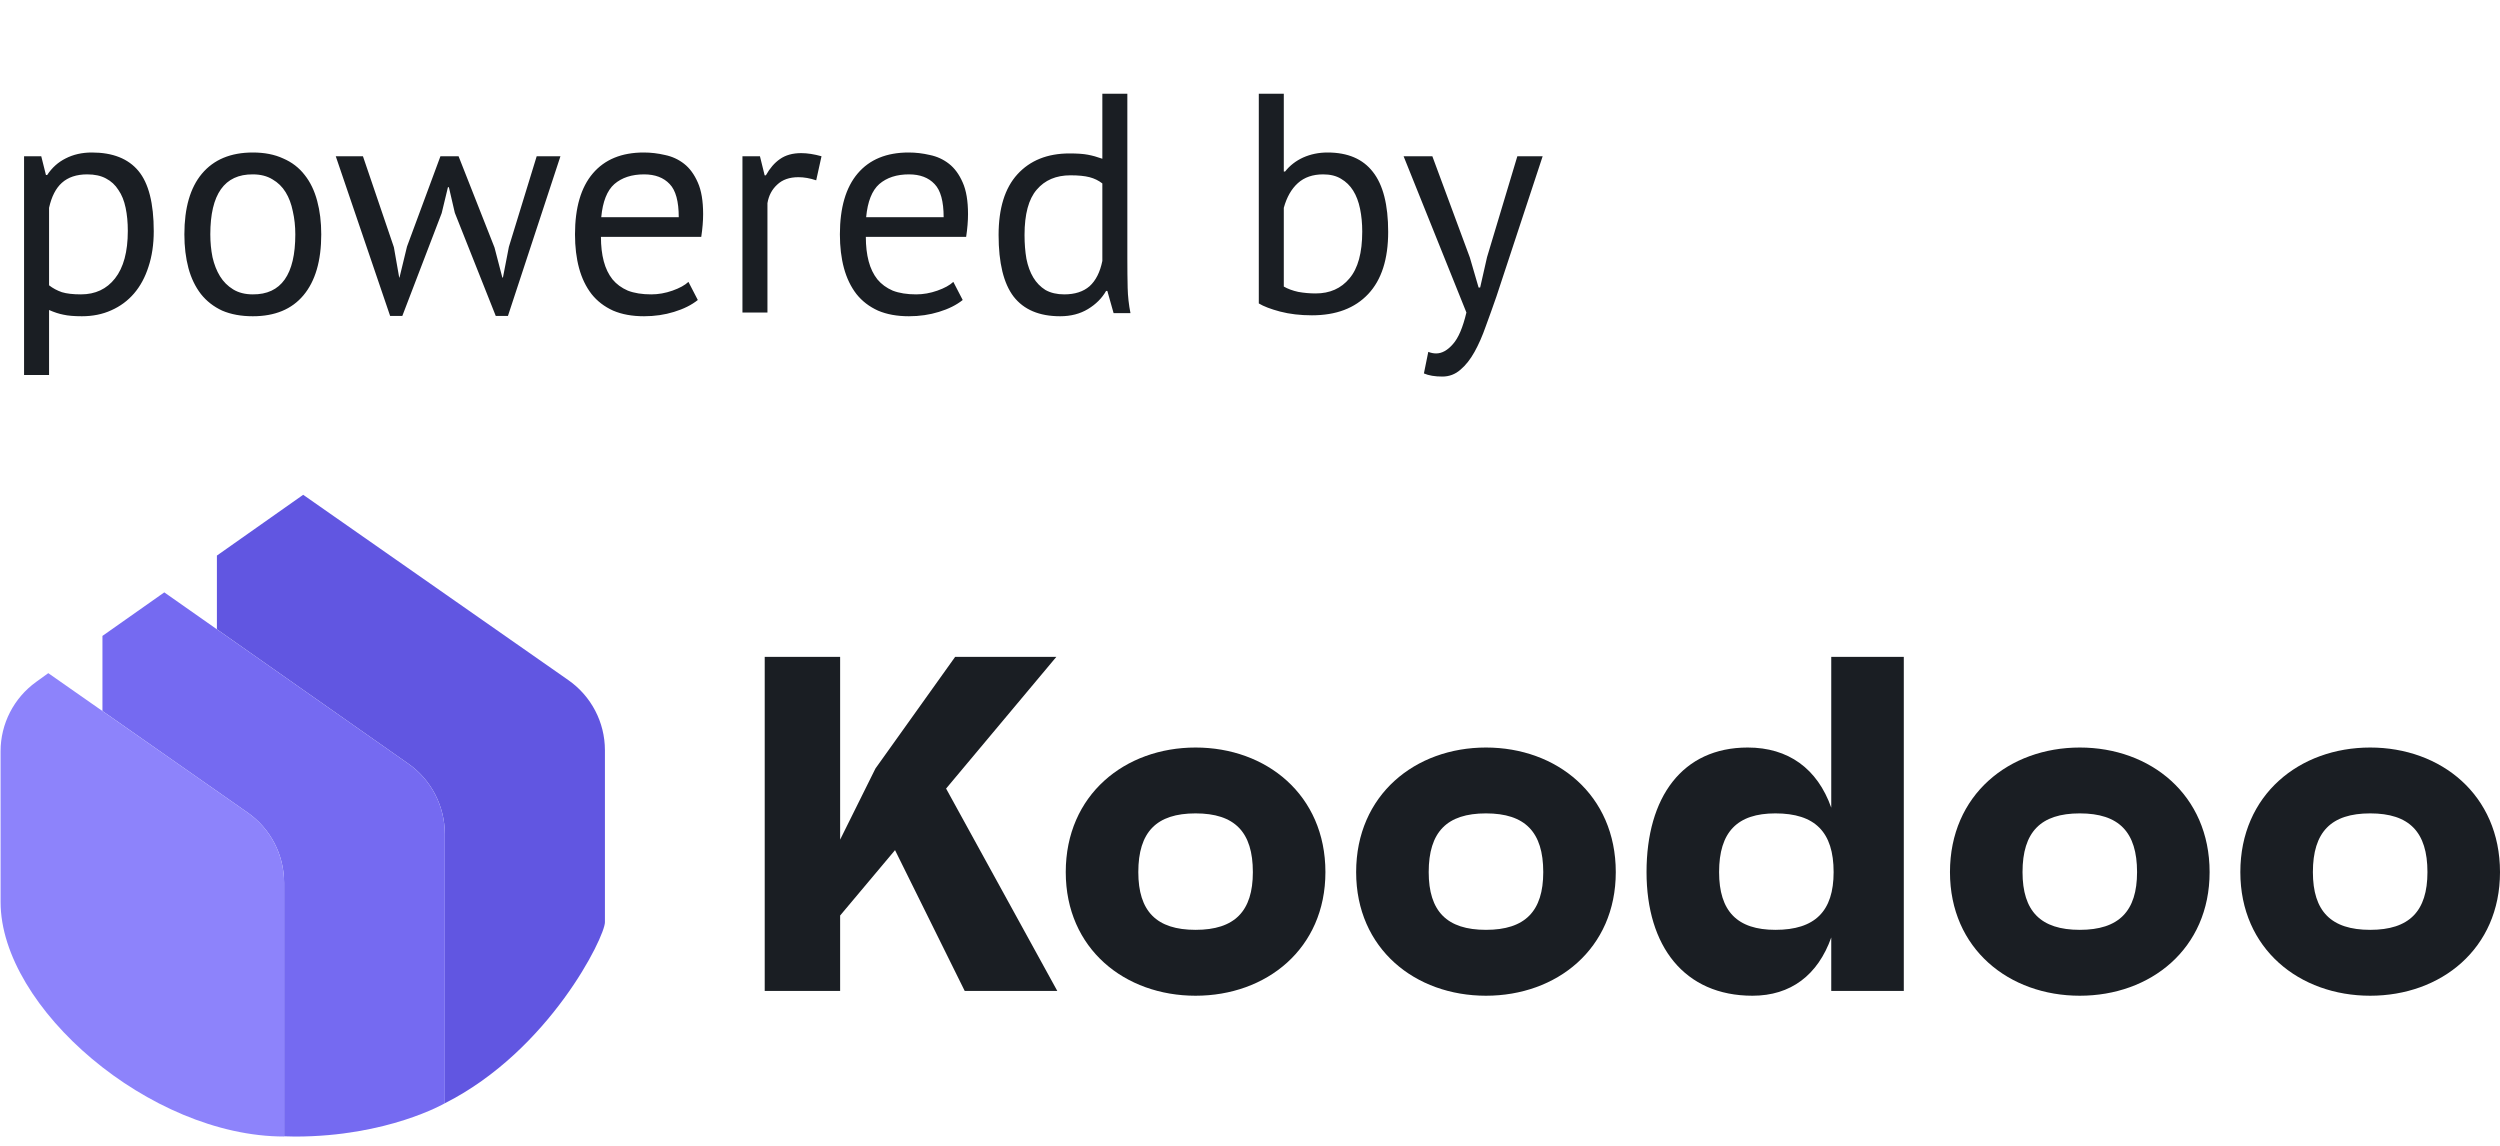 <svg width="96" height="44" viewBox="0 0 96 44" fill="none" xmlns="http://www.w3.org/2000/svg">
<path d="M0.924 6H1.584L1.764 6.72H1.812C1.996 6.44 2.232 6.228 2.52 6.084C2.816 5.932 3.152 5.856 3.528 5.856C4.328 5.856 4.924 6.092 5.316 6.564C5.708 7.036 5.904 7.808 5.904 8.88C5.904 9.384 5.836 9.84 5.7 10.248C5.572 10.648 5.388 10.988 5.148 11.268C4.908 11.548 4.616 11.764 4.272 11.916C3.936 12.068 3.56 12.144 3.144 12.144C2.848 12.144 2.612 12.124 2.436 12.084C2.268 12.052 2.084 11.992 1.884 11.904V14.4H0.924V6ZM3.348 6.696C2.94 6.696 2.616 6.804 2.376 7.02C2.144 7.228 1.98 7.548 1.884 7.98V10.956C2.028 11.068 2.192 11.156 2.376 11.22C2.56 11.276 2.804 11.304 3.108 11.304C3.66 11.304 4.096 11.1 4.416 10.692C4.744 10.276 4.908 9.668 4.908 8.868C4.908 8.54 4.88 8.244 4.824 7.98C4.768 7.708 4.676 7.48 4.548 7.296C4.428 7.104 4.268 6.956 4.068 6.852C3.876 6.748 3.636 6.696 3.348 6.696ZM7.08 9C7.08 7.984 7.304 7.208 7.752 6.672C8.208 6.128 8.86 5.856 9.708 5.856C10.156 5.856 10.544 5.932 10.872 6.084C11.208 6.228 11.484 6.44 11.7 6.72C11.916 6.992 12.076 7.324 12.18 7.716C12.284 8.1 12.336 8.528 12.336 9C12.336 10.016 12.108 10.796 11.652 11.34C11.204 11.876 10.556 12.144 9.708 12.144C9.26 12.144 8.868 12.072 8.532 11.928C8.204 11.776 7.932 11.564 7.716 11.292C7.5 11.012 7.34 10.68 7.236 10.296C7.132 9.904 7.08 9.472 7.08 9ZM8.076 9C8.076 9.304 8.104 9.596 8.16 9.876C8.224 10.156 8.32 10.4 8.448 10.608C8.576 10.816 8.744 10.984 8.952 11.112C9.16 11.24 9.412 11.304 9.708 11.304C10.796 11.312 11.34 10.544 11.34 9C11.34 8.688 11.308 8.392 11.244 8.112C11.188 7.832 11.096 7.588 10.968 7.38C10.84 7.172 10.672 7.008 10.464 6.888C10.256 6.76 10.004 6.696 9.708 6.696C8.62 6.688 8.076 7.456 8.076 9ZM17.609 6L18.989 9.504L19.289 10.656H19.313L19.541 9.48L20.609 6H21.521L19.505 12.132H19.037L17.465 8.172L17.237 7.188H17.201L16.961 8.184L15.449 12.132H14.981L12.893 6H13.937L15.125 9.492L15.329 10.656H15.341L15.629 9.468L16.913 6H17.609ZM26.796 11.52C26.556 11.712 26.252 11.864 25.884 11.976C25.524 12.088 25.14 12.144 24.732 12.144C24.276 12.144 23.88 12.072 23.544 11.928C23.208 11.776 22.932 11.564 22.716 11.292C22.5 11.012 22.34 10.68 22.236 10.296C22.132 9.912 22.08 9.48 22.08 9C22.08 7.976 22.308 7.196 22.764 6.66C23.22 6.124 23.872 5.856 24.72 5.856C24.992 5.856 25.264 5.888 25.536 5.952C25.808 6.008 26.052 6.12 26.268 6.288C26.484 6.456 26.66 6.696 26.796 7.008C26.932 7.312 27 7.716 27 8.22C27 8.484 26.976 8.776 26.928 9.096H23.076C23.076 9.448 23.112 9.76 23.184 10.032C23.256 10.304 23.368 10.536 23.52 10.728C23.672 10.912 23.868 11.056 24.108 11.16C24.356 11.256 24.656 11.304 25.008 11.304C25.28 11.304 25.552 11.256 25.824 11.16C26.096 11.064 26.3 10.952 26.436 10.824L26.796 11.52ZM24.732 6.696C24.26 6.696 23.88 6.82 23.592 7.068C23.312 7.316 23.144 7.74 23.088 8.34H26.064C26.064 7.732 25.948 7.308 25.716 7.068C25.484 6.82 25.156 6.696 24.732 6.696ZM31.342 6.924C31.102 6.844 30.874 6.804 30.658 6.804C30.314 6.804 30.042 6.9 29.842 7.092C29.642 7.276 29.518 7.512 29.47 7.8V12H28.51V6H29.182L29.362 6.732H29.41C29.562 6.46 29.742 6.252 29.95 6.108C30.166 5.956 30.438 5.88 30.766 5.88C30.998 5.88 31.258 5.92 31.546 6L31.342 6.924ZM36.968 11.52C36.728 11.712 36.424 11.864 36.056 11.976C35.696 12.088 35.312 12.144 34.904 12.144C34.448 12.144 34.052 12.072 33.716 11.928C33.38 11.776 33.104 11.564 32.888 11.292C32.672 11.012 32.512 10.68 32.408 10.296C32.304 9.912 32.252 9.48 32.252 9C32.252 7.976 32.48 7.196 32.936 6.66C33.392 6.124 34.044 5.856 34.892 5.856C35.164 5.856 35.436 5.888 35.708 5.952C35.98 6.008 36.224 6.12 36.44 6.288C36.656 6.456 36.832 6.696 36.968 7.008C37.104 7.312 37.172 7.716 37.172 8.22C37.172 8.484 37.148 8.776 37.1 9.096H33.248C33.248 9.448 33.284 9.76 33.356 10.032C33.428 10.304 33.54 10.536 33.692 10.728C33.844 10.912 34.04 11.056 34.28 11.16C34.528 11.256 34.828 11.304 35.18 11.304C35.452 11.304 35.724 11.256 35.996 11.16C36.268 11.064 36.472 10.952 36.608 10.824L36.968 11.52ZM34.904 6.696C34.432 6.696 34.052 6.82 33.764 7.068C33.484 7.316 33.316 7.74 33.26 8.34H36.236C36.236 7.732 36.12 7.308 35.888 7.068C35.656 6.82 35.328 6.696 34.904 6.696ZM43.29 9.936C43.29 10.344 43.294 10.716 43.302 11.052C43.31 11.38 43.346 11.704 43.41 12.024H42.762L42.522 11.172H42.474C42.314 11.452 42.082 11.684 41.778 11.868C41.474 12.052 41.118 12.144 40.71 12.144C39.91 12.144 39.314 11.892 38.922 11.388C38.538 10.884 38.346 10.096 38.346 9.024C38.346 8 38.586 7.224 39.066 6.696C39.554 6.16 40.222 5.892 41.07 5.892C41.366 5.892 41.598 5.908 41.766 5.94C41.942 5.972 42.13 6.024 42.33 6.096V3.6H43.29V9.936ZM40.866 11.304C41.274 11.304 41.598 11.2 41.838 10.992C42.078 10.776 42.242 10.452 42.33 10.02V7.044C42.186 6.932 42.022 6.852 41.838 6.804C41.654 6.756 41.41 6.732 41.106 6.732C40.554 6.732 40.122 6.916 39.81 7.284C39.498 7.644 39.342 8.224 39.342 9.024C39.342 9.352 39.366 9.656 39.414 9.936C39.47 10.216 39.558 10.456 39.678 10.656C39.798 10.856 39.954 11.016 40.146 11.136C40.346 11.248 40.586 11.304 40.866 11.304ZM48.338 3.6H49.298V6.588H49.346C49.53 6.356 49.762 6.176 50.042 6.048C50.33 5.92 50.642 5.856 50.978 5.856C51.754 5.856 52.334 6.104 52.718 6.6C53.11 7.096 53.306 7.864 53.306 8.904C53.306 9.952 53.05 10.748 52.538 11.292C52.026 11.836 51.306 12.108 50.378 12.108C49.93 12.108 49.522 12.06 49.154 11.964C48.794 11.868 48.522 11.764 48.338 11.652V3.6ZM50.81 6.696C50.41 6.696 50.086 6.808 49.838 7.032C49.59 7.256 49.41 7.572 49.298 7.98V11.004C49.45 11.092 49.634 11.16 49.85 11.208C50.066 11.248 50.29 11.268 50.522 11.268C51.066 11.268 51.498 11.076 51.818 10.692C52.146 10.308 52.31 9.708 52.31 8.892C52.31 8.58 52.282 8.288 52.226 8.016C52.17 7.744 52.082 7.512 51.962 7.32C51.842 7.128 51.686 6.976 51.494 6.864C51.31 6.752 51.082 6.696 50.81 6.696ZM56.442 9.888L56.778 11.04H56.838L57.102 9.876L58.266 6H59.238L57.462 11.388C57.326 11.78 57.19 12.16 57.054 12.528C56.926 12.896 56.782 13.224 56.622 13.512C56.462 13.8 56.282 14.028 56.082 14.196C55.882 14.372 55.65 14.46 55.386 14.46C55.098 14.46 54.862 14.42 54.678 14.34L54.846 13.512C54.95 13.552 55.05 13.572 55.146 13.572C55.37 13.572 55.586 13.452 55.794 13.212C56.002 12.98 56.174 12.576 56.31 12L53.898 6H55.002L56.442 9.888Z" fill="#1A1E23"/>
<path d="M37.045 38.052H40.6L36.33 30.281L40.564 25.223H36.678L33.617 29.511L32.261 32.242V25.223H29.365V38.052H32.261V35.156L34.369 32.645L37.045 38.052Z" fill="#1A1E23"/>
<path d="M45.91 28.705C43.198 28.705 40.925 30.519 40.925 33.489C40.925 36.439 43.198 38.236 45.91 38.236C48.623 38.236 50.896 36.439 50.896 33.489C50.896 30.519 48.623 28.705 45.91 28.705ZM45.91 35.706C44.407 35.706 43.711 34.992 43.711 33.489C43.711 31.949 44.407 31.234 45.91 31.234C47.413 31.234 48.11 31.949 48.11 33.489C48.11 34.992 47.413 35.706 45.91 35.706Z" fill="#1A1E23"/>
<path d="M57.061 28.705C54.349 28.705 52.076 30.519 52.076 33.489C52.076 36.439 54.349 38.236 57.061 38.236C59.774 38.236 62.046 36.439 62.046 33.489C62.046 30.519 59.774 28.705 57.061 28.705ZM57.061 35.706C55.558 35.706 54.862 34.992 54.862 33.489C54.862 31.949 55.558 31.234 57.061 31.234C58.564 31.234 59.261 31.949 59.261 33.489C59.261 34.992 58.564 35.706 57.061 35.706Z" fill="#1A1E23"/>
<path d="M70.32 25.223V31.014C69.788 29.511 68.67 28.705 67.112 28.705C64.601 28.705 63.227 30.611 63.227 33.489C63.227 36.329 64.675 38.236 67.296 38.236C68.762 38.236 69.806 37.447 70.32 35.999V38.052H73.106V25.223H70.32ZM68.175 35.706C66.709 35.706 66.013 34.992 66.013 33.489C66.013 31.949 66.709 31.234 68.175 31.234C69.697 31.234 70.411 31.949 70.411 33.489C70.411 34.992 69.697 35.706 68.175 35.706Z" fill="#1A1E23"/>
<path d="M79.864 28.705C77.151 28.705 74.879 30.519 74.879 33.489C74.879 36.439 77.151 38.236 79.864 38.236C82.576 38.236 84.849 36.439 84.849 33.489C84.849 30.519 82.576 28.705 79.864 28.705ZM79.864 35.706C78.361 35.706 77.665 34.992 77.665 33.489C77.665 31.949 78.361 31.234 79.864 31.234C81.367 31.234 82.063 31.949 82.063 33.489C82.063 34.992 81.367 35.706 79.864 35.706Z" fill="#1A1E23"/>
<path d="M91.015 28.705C88.302 28.705 86.029 30.519 86.029 33.489C86.029 36.439 88.302 38.236 91.015 38.236C93.727 38.236 96 36.439 96 33.489C96 30.519 93.727 28.705 91.015 28.705ZM91.015 35.706C89.512 35.706 88.815 34.992 88.815 33.489C88.815 31.949 89.512 31.234 91.015 31.234C92.518 31.234 93.214 31.949 93.214 33.489C93.214 34.992 92.518 35.706 91.015 35.706Z" fill="#1A1E23"/>
<path d="M21.825 26.117L11.642 19L8.329 21.334V24.165L15.685 29.33C16.561 29.945 17.082 30.958 17.082 32.028L17.083 42.365C21.101 40.334 23.229 35.971 23.229 35.414V28.809C23.229 27.736 22.705 26.732 21.825 26.117Z" fill="#6156E1"/>
<path d="M15.685 29.33L6.309 22.747L3.934 24.419V27.303L9.508 31.203C10.387 31.817 10.91 32.822 10.91 33.894V43.634C11.05 43.641 11.19 43.644 11.33 43.644C14.883 43.645 17.083 42.365 17.083 42.365L17.082 32.028C17.082 30.958 16.561 29.945 15.685 29.33Z" fill="#756AF1"/>
<path d="M0.022 28.849C0.022 27.793 0.53 26.803 1.387 26.186L1.854 25.849L9.508 31.203C10.387 31.817 10.91 32.822 10.91 33.894V43.642C5.758 43.642 0.022 38.691 0.023 34.641C0.023 30.59 0.022 30.959 0.022 28.849Z" fill="#8D83FB"/>
</svg>
